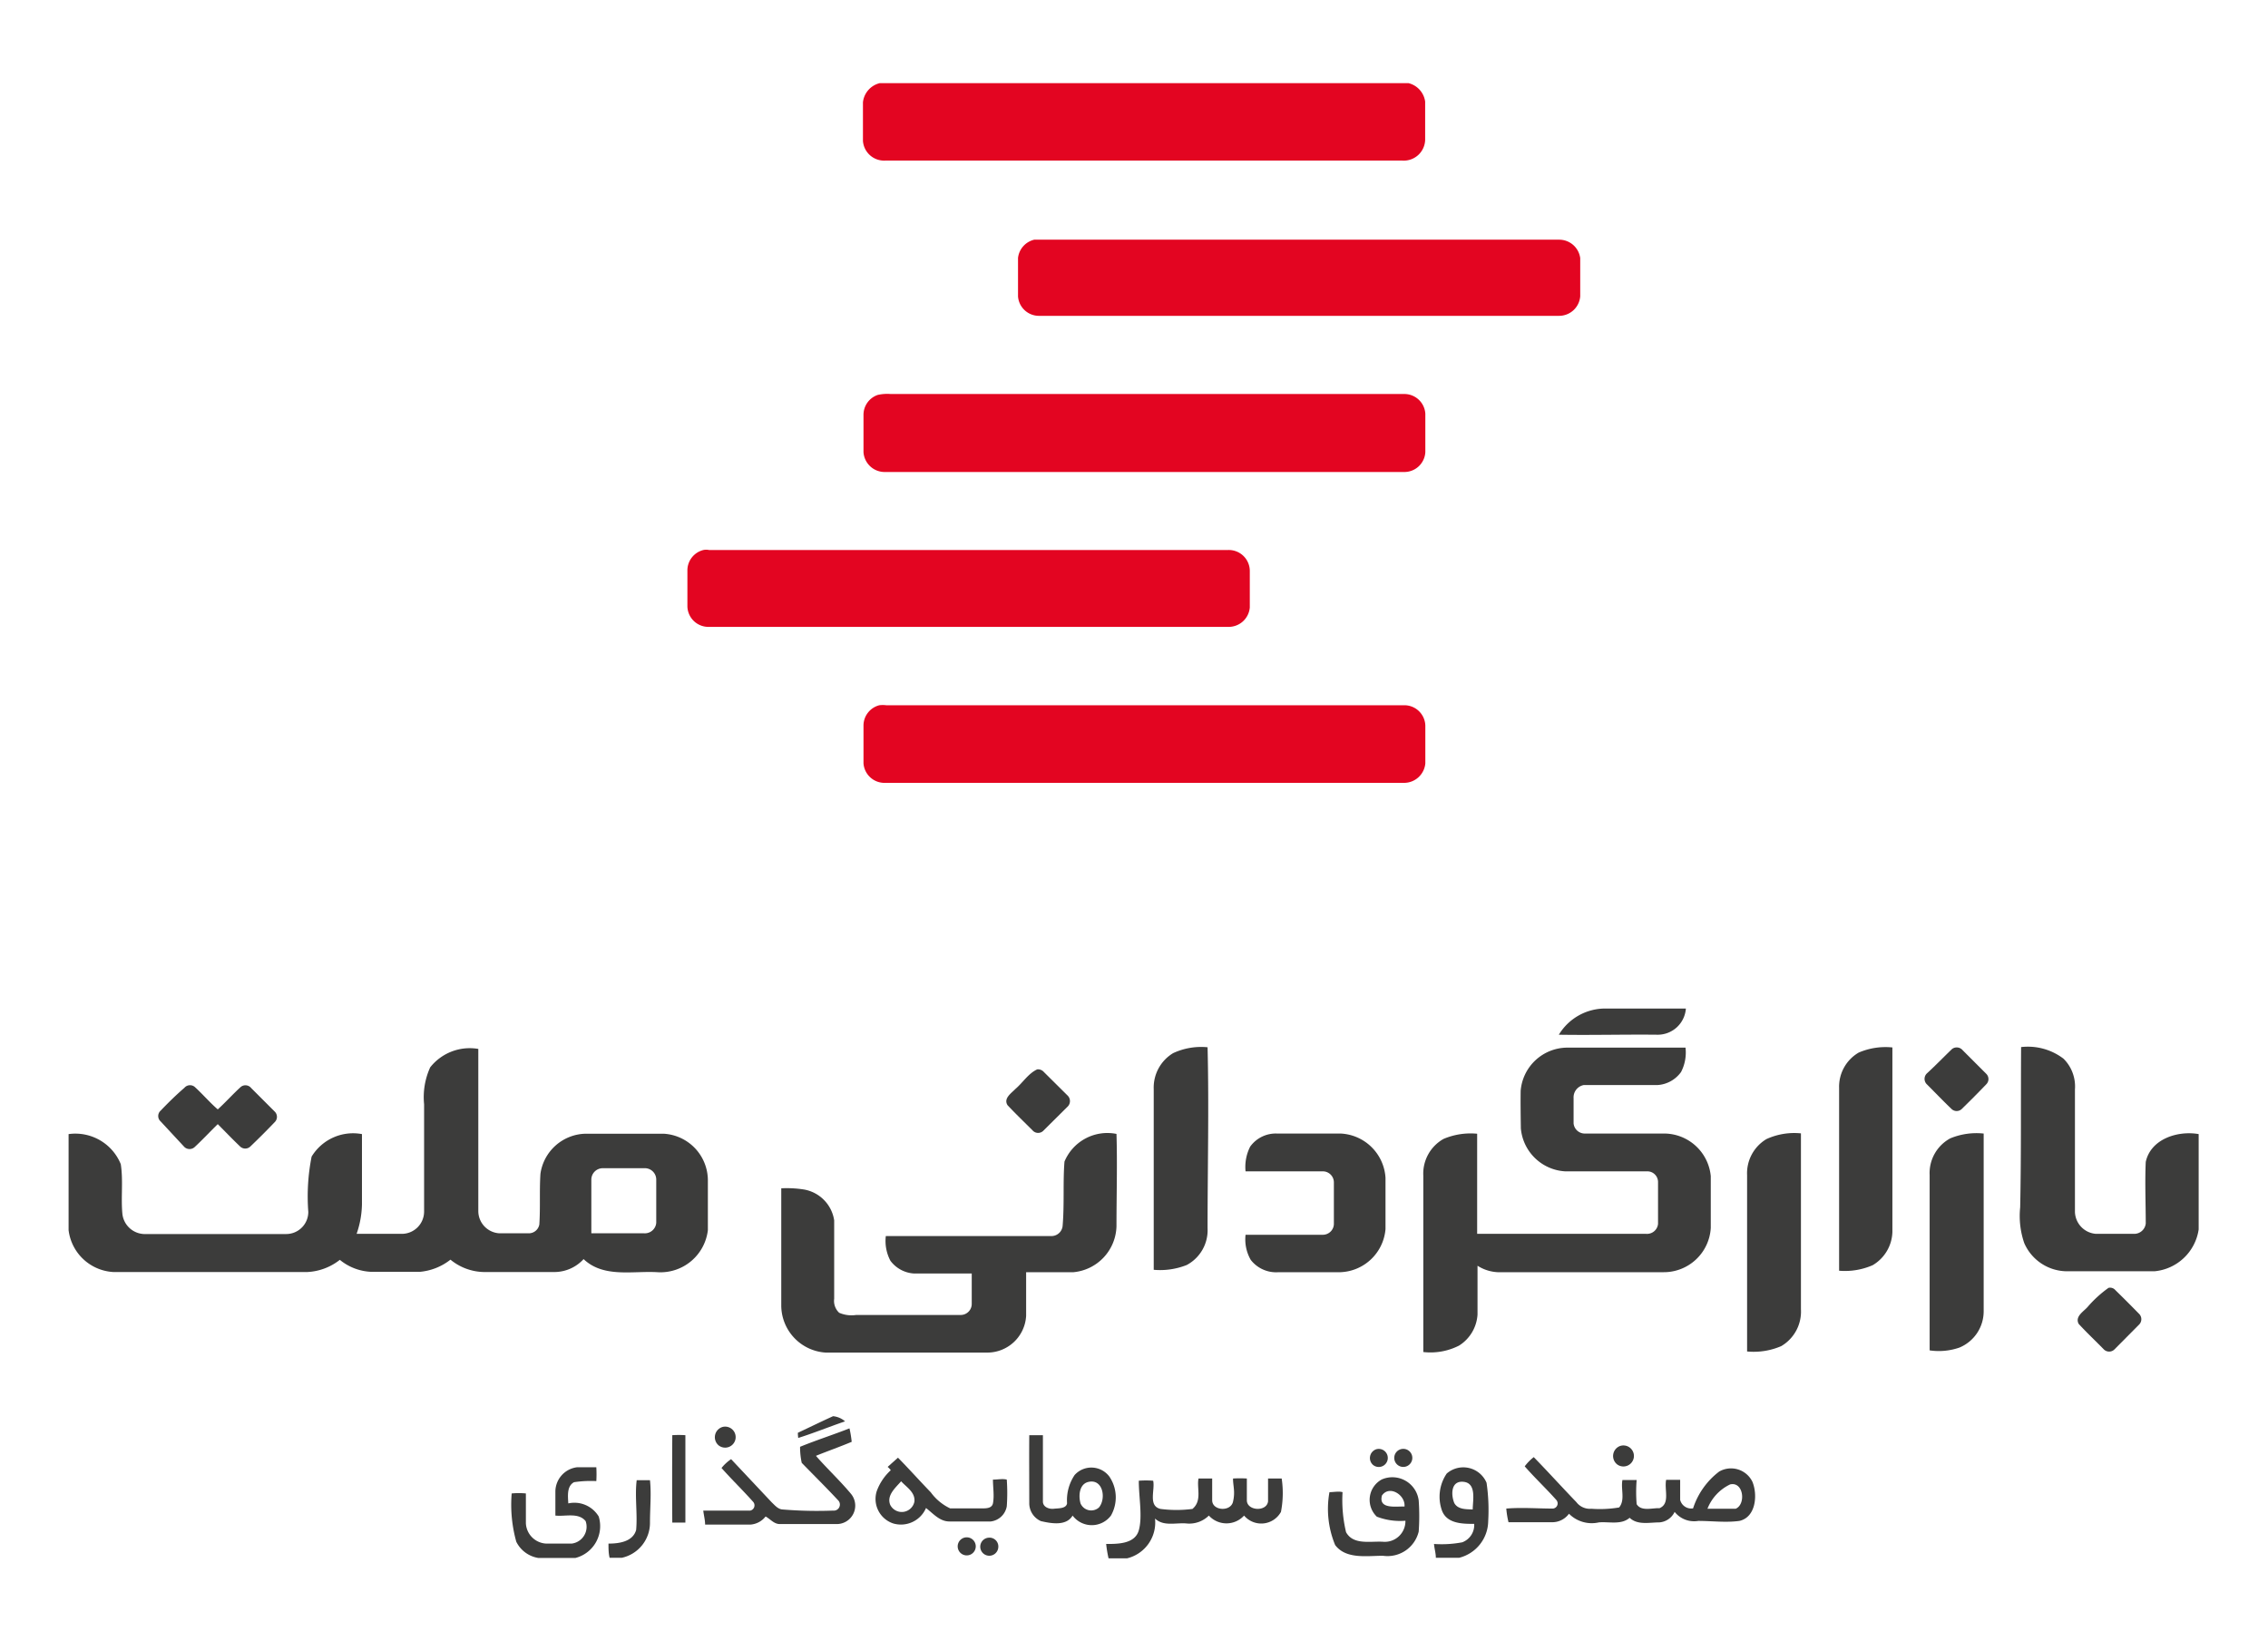 <svg id="Layer_1" data-name="Layer 1" xmlns="http://www.w3.org/2000/svg" viewBox="0 0 123 89"><defs><style>.cls-1{fill:#e30521;}.cls-2{fill:#3c3c3b;}</style></defs><path class="cls-1" d="M47.71,4.51H76.39a1.2,1.2,0,0,1,.9,1c0,.69,0,1.39,0,2.08a1.16,1.16,0,0,1-1.23,1.12H48A1.15,1.15,0,0,1,46.8,7.64c0-.7,0-1.39,0-2.09A1.2,1.2,0,0,1,47.71,4.51Z"/><path class="cls-1" d="M56.09,13l.28,0H84.55A1.15,1.15,0,0,1,85.7,14c0,.69,0,1.38,0,2.07a1.15,1.15,0,0,1-1.15,1.06H56.38a1.14,1.14,0,0,1-1.17-1.05c0-.7,0-1.4,0-2.09A1.15,1.15,0,0,1,56.09,13Z"/><path class="cls-1" d="M47.6,21.42a2.32,2.32,0,0,1,.7-.05H76.14a1.14,1.14,0,0,1,1.16,1.07v2.08a1.14,1.14,0,0,1-1.15,1.08H48a1.15,1.15,0,0,1-1.17-1.08v-2A1.14,1.14,0,0,1,47.6,21.42Z"/><path class="cls-1" d="M38.15,29.83a.77.77,0,0,1,.3,0H66.62a1.14,1.14,0,0,1,1.16,1.12v2A1.15,1.15,0,0,1,66.63,34H38.45a1.14,1.14,0,0,1-1.17-1.1c0-.68,0-1.35,0-2A1.14,1.14,0,0,1,38.15,29.83Z"/><path class="cls-1" d="M47.69,38.25a1.5,1.5,0,0,1,.37,0H76.15a1.14,1.14,0,0,1,1.15,1.1V41.4a1.16,1.16,0,0,1-1.16,1.06H48a1.14,1.14,0,0,1-1.17-1.06c0-.69,0-1.39,0-2.08A1.14,1.14,0,0,1,47.69,38.25Z"/><path class="cls-2" d="M84.54,56.12a2.94,2.94,0,0,1,2.57-1.42c1.44,0,2.88,0,4.32,0a1.53,1.53,0,0,1-1.52,1.42C88.12,56.1,86.33,56.15,84.54,56.12Z"/><path class="cls-2" d="M63.62,57.12a3.6,3.6,0,0,1,1.87-.32c.08,3.25,0,6.54,0,9.81a2.14,2.14,0,0,1-1.13,2,3.91,3.91,0,0,1-1.79.26c0-3.27,0-6.53,0-9.79A2.18,2.18,0,0,1,63.62,57.12Z"/><path class="cls-2" d="M109.61,56.79a3.19,3.19,0,0,1,2.3.63,2.12,2.12,0,0,1,.62,1.67c0,2.21,0,4.42,0,6.64a1.23,1.23,0,0,0,1.14,1.19c.7,0,1.39,0,2.09,0a.63.63,0,0,0,.61-.56c0-1.11-.05-2.23,0-3.34.27-1.25,1.74-1.71,2.87-1.51v5.17a2.67,2.67,0,0,1-2.4,2.27c-1.58,0-3.15,0-4.72,0a2.54,2.54,0,0,1-2.34-1.53,4.53,4.53,0,0,1-.22-1.94C109.62,62.59,109.59,59.69,109.61,56.79Z"/><path class="cls-2" d="M82.47,59.16A2.55,2.55,0,0,1,85,56.82c2.14,0,4.27,0,6.41,0a2.3,2.3,0,0,1-.24,1.32,1.7,1.7,0,0,1-1.28.71c-1.34,0-2.68,0-4,0a.68.68,0,0,0-.55.71c0,.46,0,.92,0,1.37a.61.61,0,0,0,.63.55h4.33a2.55,2.55,0,0,1,2.48,2.31c0,.94,0,1.88,0,2.81A2.55,2.55,0,0,1,90.22,69c-3,0-6,0-9,0a2.23,2.23,0,0,1-1.09-.35v2.64a2.14,2.14,0,0,1-1,1.69,3.41,3.41,0,0,1-1.94.35c0-3.19,0-6.37,0-9.56a2.16,2.16,0,0,1,1.1-2,3.77,3.77,0,0,1,1.82-.28c0,1.81,0,3.62,0,5.43,3.06,0,6.12,0,9.17,0a.6.6,0,0,0,.64-.54c0-.76,0-1.51,0-2.26a.58.58,0,0,0-.56-.59c-1.49,0-3,0-4.48,0a2.56,2.56,0,0,1-2.4-2.33C82.47,60.5,82.46,59.83,82.47,59.16Z"/><path class="cls-2" d="M100.8,57.09a3.68,3.68,0,0,1,1.83-.28v10a2.16,2.16,0,0,1-1.07,1.81,3.75,3.75,0,0,1-1.82.3l0,0V59A2.14,2.14,0,0,1,100.8,57.09Z"/><path class="cls-2" d="M105.87,56.89a.42.42,0,0,1,.57.07l1.28,1.28a.4.4,0,0,1,0,.57c-.43.45-.87.89-1.32,1.33a.4.4,0,0,1-.57,0c-.45-.43-.88-.88-1.32-1.32a.41.41,0,0,1,0-.61C105,57.76,105.42,57.32,105.87,56.89Z"/><path class="cls-2" d="M23.33,57.89a2.73,2.73,0,0,1,2.61-1c0,2.93,0,5.87,0,8.8a1.21,1.21,0,0,0,1.14,1.2c.54,0,1.08,0,1.62,0a.58.58,0,0,0,.55-.48c.06-.92,0-1.84.06-2.75a2.53,2.53,0,0,1,2.42-2.17H36A2.54,2.54,0,0,1,38.39,64c0,.91,0,1.82,0,2.72A2.59,2.59,0,0,1,35.65,69c-1.34-.08-2.92.32-4-.71a2.15,2.15,0,0,1-1.52.7H26.21a2.93,2.93,0,0,1-1.78-.67,3.13,3.13,0,0,1-1.66.66q-1.32,0-2.64,0a2.87,2.87,0,0,1-1.7-.65,3.09,3.09,0,0,1-1.75.66c-3.52,0-7,0-10.55,0a2.59,2.59,0,0,1-2.41-2.27V61.51a2.66,2.66,0,0,1,2.83,1.63c.14.9,0,1.82.09,2.72A1.23,1.23,0,0,0,7.8,66.93c2.56,0,5.13,0,7.69,0a1.2,1.2,0,0,0,1.23-1.2,11.07,11.07,0,0,1,.18-3,2.63,2.63,0,0,1,2.73-1.22c0,1.27,0,2.54,0,3.81a5.14,5.14,0,0,1-.29,1.6c.82,0,1.64,0,2.46,0A1.21,1.21,0,0,0,23,65.73c0-2,0-3.89,0-5.84A3.9,3.9,0,0,1,23.33,57.89ZM32.07,64v2.89c1,0,1.91,0,2.86,0a.62.62,0,0,0,.66-.57c0-.77,0-1.55,0-2.32a.62.62,0,0,0-.58-.64H32.68A.62.62,0,0,0,32.07,64Z"/><path class="cls-2" d="M56.25,58a.42.42,0,0,1,.36.14l1.28,1.27a.42.42,0,0,1,0,.62L56.6,61.31a.4.4,0,0,1-.6,0c-.46-.46-.92-.9-1.36-1.37-.23-.37.21-.65.43-.88C55.47,58.72,55.77,58.22,56.25,58Z"/><path class="cls-2" d="M10,59a.4.4,0,0,1,.56-.05c.43.39.81.84,1.25,1.22.43-.39.82-.83,1.25-1.22a.4.4,0,0,1,.56.06l1.28,1.28a.4.4,0,0,1,0,.57q-.64.67-1.32,1.32a.4.4,0,0,1-.56,0c-.41-.39-.81-.81-1.21-1.21-.42.41-.82.84-1.25,1.24a.41.41,0,0,1-.56,0L8.71,60.82a.39.39,0,0,1,0-.58C9.13,59.8,9.56,59.38,10,59Z"/><path class="cls-2" d="M57.73,63a2.52,2.52,0,0,1,2.82-1.5c.05,1.64,0,3.3,0,5A2.57,2.57,0,0,1,58.22,69c-.86,0-1.71,0-2.57,0,0,.79,0,1.57,0,2.36a2.11,2.11,0,0,1-2.13,2H44.78a2.57,2.57,0,0,1-2.41-2.52c0-2.13,0-4.26,0-6.39a6,6,0,0,1,1.2.06,2,2,0,0,1,1.67,1.68c0,1.42,0,2.84,0,4.25a.88.88,0,0,0,.27.76,1.68,1.68,0,0,0,.92.12c1.89,0,3.79,0,5.68,0a.6.6,0,0,0,.59-.62c0-.54,0-1.08,0-1.63-1,0-2.1,0-3.14,0a1.72,1.72,0,0,1-1.27-.69,2.29,2.29,0,0,1-.25-1.34c3,0,6,0,9,0a.61.61,0,0,0,.59-.56C57.73,65.25,57.64,64.12,57.73,63Z"/><path class="cls-2" d="M67.8,62.19a1.71,1.71,0,0,1,1.46-.71c1.15,0,2.3,0,3.45,0a2.56,2.56,0,0,1,2.43,2.4c0,.93,0,1.85,0,2.78A2.55,2.55,0,0,1,72.7,69c-1.12,0-2.24,0-3.36,0a1.74,1.74,0,0,1-1.51-.67,2.23,2.23,0,0,1-.28-1.36h4.2a.6.6,0,0,0,.59-.63V64.13a.6.6,0,0,0-.6-.6H67.55A2.43,2.43,0,0,1,67.8,62.19Z"/><path class="cls-2" d="M95.8,61.78a3.63,3.63,0,0,1,1.87-.31c0,3.18,0,6.36,0,9.54a2.17,2.17,0,0,1-1.07,2,3.78,3.78,0,0,1-1.85.29c0-3.19,0-6.37,0-9.56A2.16,2.16,0,0,1,95.8,61.78Z"/><path class="cls-2" d="M105.77,61.74a3.72,3.72,0,0,1,1.81-.26v9.61a2.13,2.13,0,0,1-1.32,2,3.4,3.4,0,0,1-1.61.15V63.73A2.14,2.14,0,0,1,105.77,61.74Z"/><path class="cls-2" d="M114.35,69.85a.37.37,0,0,1,.37.12c.43.42.86.85,1.28,1.28a.41.41,0,0,1,0,.6l-1.31,1.32a.41.41,0,0,1-.61,0c-.45-.46-.92-.9-1.35-1.37-.21-.41.28-.67.5-.93A6.34,6.34,0,0,1,114.35,69.85Z"/><path class="cls-2" d="M43.27,77.71c.64-.3,1.27-.61,1.91-.9a1.16,1.16,0,0,1,.65.28c-.85.29-1.68.63-2.54.9A2.46,2.46,0,0,1,43.27,77.71Z"/><path class="cls-2" d="M39.2,77.39a.57.57,0,1,1-.23,1A.58.58,0,0,1,39.2,77.39Z"/><path class="cls-2" d="M43.39,78.47c.88-.36,1.79-.65,2.68-1a6.17,6.17,0,0,1,.12.73c-.64.27-1.3.5-1.94.76.61.7,1.3,1.34,1.9,2.06a1,1,0,0,1-.77,1.64c-1,0-2.06,0-3.09,0-.32,0-.52-.28-.77-.41a1.15,1.15,0,0,1-.83.44c-.81,0-1.63,0-2.45,0,0-.25-.07-.5-.1-.76.85,0,1.7,0,2.55,0a.29.29,0,0,0,.16-.47c-.56-.63-1.16-1.21-1.72-1.84a2.36,2.36,0,0,1,.52-.48l2.21,2.35c.17.16.34.37.59.38a22.62,22.62,0,0,0,2.73.06.33.33,0,0,0,.3-.53c-.64-.69-1.32-1.36-2-2.06A4.06,4.06,0,0,1,43.39,78.47Z"/><path class="cls-2" d="M36.46,77.84a5.63,5.63,0,0,1,.71,0v4.74h-.71C36.45,81,36.45,79.43,36.46,77.84Z"/><path class="cls-2" d="M55.82,77.84c.25,0,.49,0,.74,0,0,1.2,0,2.4,0,3.6,0,.3.34.42.59.39s.68,0,.72-.3A2.44,2.44,0,0,1,58.28,80a1.22,1.22,0,0,1,1.88.08,2,2,0,0,1,.09,2.12,1.3,1.3,0,0,1-2.08,0c-.34.58-1.16.43-1.72.3a1.06,1.06,0,0,1-.63-1C55.82,80.25,55.81,79.05,55.82,77.84Zm3.23,2.53c-.52.1-.57.75-.45,1.17a.63.63,0,0,0,1,.22C60,81.28,59.82,80.21,59.05,80.37Z"/><path class="cls-2" d="M87.85,78.43a.57.57,0,1,1-.14,1A.58.58,0,0,1,87.85,78.43Z"/><path class="cls-2" d="M74.65,78.6a.49.49,0,1,1-.19.85A.5.5,0,0,1,74.65,78.6Z"/><path class="cls-2" d="M75.94,78.61a.49.49,0,1,1-.17.82A.49.49,0,0,1,75.94,78.61Z"/><path class="cls-2" d="M48.14,79.56l.56-.5c.6.61,1.18,1.26,1.78,1.88a2.76,2.76,0,0,0,1.05.87c.57,0,1.15,0,1.73,0,.22,0,.53,0,.59-.27.08-.42,0-.86,0-1.29.25,0,.54-.06.75,0a10,10,0,0,1,0,1.45,1,1,0,0,1-.87.82c-.75,0-1.49,0-2.24,0-.53,0-.88-.43-1.27-.73a1.48,1.48,0,0,1-1.77.84,1.4,1.4,0,0,1-.9-1.76,2.86,2.86,0,0,1,.76-1.13A1,1,0,0,0,48.14,79.56Zm.73.78c-.3.35-.8.76-.59,1.28a.7.7,0,0,0,1.31-.17C49.65,80.94,49.16,80.66,48.87,80.34Z"/><path class="cls-2" d="M82.69,79.53a2.58,2.58,0,0,1,.49-.5c.78.8,1.53,1.63,2.31,2.44a.92.92,0,0,0,.81.36,6.3,6.3,0,0,0,1.51-.07c.34-.41.08-1,.18-1.49h.77a8.16,8.16,0,0,0,0,1.31c.25.41.84.2,1.24.22.59-.25.25-1,.36-1.54h.76c0,.36,0,.73,0,1.09a.62.62,0,0,0,.7.46,4.08,4.08,0,0,1,1.42-2,1.29,1.29,0,0,1,1.8.56c.29.71.19,1.92-.71,2.12-.73.1-1.49,0-2.23,0A1.35,1.35,0,0,1,90.82,82a1,1,0,0,1-.83.57c-.54,0-1.18.16-1.61-.25-.46.4-1.12.2-1.67.25a1.74,1.74,0,0,1-1.62-.47,1.12,1.12,0,0,1-.86.46H81.81a4.75,4.75,0,0,1-.12-.74c.84-.07,1.69,0,2.53,0a.28.28,0,0,0,.18-.47C83.85,80.73,83.24,80.16,82.69,79.53Zm9.91,2.3c.5,0,1,0,1.53,0,.57-.24.43-1.49-.3-1.32A2.45,2.45,0,0,0,92.6,81.83Z"/><path class="cls-2" d="M31.29,79.58c.35,0,.7,0,1.05,0a6.26,6.26,0,0,1,0,.75,6.1,6.1,0,0,0-1.21.06c-.4.22-.33.75-.31,1.15a1.54,1.54,0,0,1,1.65.71,1.78,1.78,0,0,1-1.27,2.25h-2A1.62,1.62,0,0,1,28,83.62,7.47,7.47,0,0,1,27.75,81a4,4,0,0,1,.77,0c0,.54,0,1.08,0,1.62a1.16,1.16,0,0,0,1.12,1.1c.46,0,.91,0,1.36,0a.92.92,0,0,0,.76-1.22c-.39-.48-1.1-.24-1.64-.3,0-.45,0-.9,0-1.34A1.34,1.34,0,0,1,31.29,79.58Z"/><path class="cls-2" d="M78.46,79.92a1.37,1.37,0,0,1,2.16.5,10.23,10.23,0,0,1,.09,2.07,2.08,2.08,0,0,1-1.58,2H77.87c0-.25-.08-.5-.1-.75a6,6,0,0,0,1.53-.09,1,1,0,0,0,.65-1c-.61,0-1.46,0-1.74-.7A2.23,2.23,0,0,1,78.46,79.92Zm.41,1.6c.2.37.69.33,1,.35,0-.48.22-1.42-.49-1.5S78.69,81.09,78.87,81.52Z"/><path class="cls-2" d="M65,80.19h.74c0,.39,0,.79,0,1.18,0,.57,1,.64,1.13.08s0-.84,0-1.26a6.26,6.26,0,0,1,.75,0c0,.39,0,.79,0,1.18,0,.58,1.08.64,1.15.06,0-.41,0-.83,0-1.24h.74A5.38,5.38,0,0,1,69.47,82a1.22,1.22,0,0,1-2,.2,1.29,1.29,0,0,1-1.91,0,1.51,1.51,0,0,1-1.19.43c-.58-.06-1.26.18-1.73-.27a2,2,0,0,1-1.52,2.16h-1a6.68,6.68,0,0,1-.13-.78c.64,0,1.56,0,1.77-.74s0-1.79,0-2.69a5.08,5.08,0,0,1,.78,0c.11.5-.29,1.37.4,1.53a6.67,6.67,0,0,0,1.73,0C65.21,81.39,64.89,80.69,65,80.19Z"/><path class="cls-2" d="M74.94,80.24a1.44,1.44,0,0,1,2,1.14,11.92,11.92,0,0,1,0,1.69A1.74,1.74,0,0,1,75,84.38c-.87,0-2,.2-2.59-.58a5.11,5.11,0,0,1-.31-2.87c.23,0,.51-.06.71,0A7.5,7.5,0,0,0,73,83.1c.39.71,1.31.48,2,.52a1.12,1.12,0,0,0,1.22-1.14,3.52,3.52,0,0,1-1.55-.22A1.26,1.26,0,0,1,74.94,80.24Zm0,.9c-.17.73.79.55,1.23.57C76.23,81.07,75.32,80.51,74.93,81.14Z"/><path class="cls-2" d="M34.53,80.28q.36,0,.72,0c.08.74,0,1.53,0,2.29a1.94,1.94,0,0,1-1.53,1.92h-.66C33,84.23,33,84,33,83.72c.57,0,1.32-.1,1.5-.74C34.58,82.09,34.42,81.16,34.53,80.28Z"/><path class="cls-2" d="M53.61,83.4a.48.48,0,0,1,.53.53.49.49,0,1,1-.53-.53Z"/><path class="cls-2" d="M52.16,83.46a.49.49,0,1,1,0,.82A.49.49,0,0,1,52.16,83.46Z"/></svg>